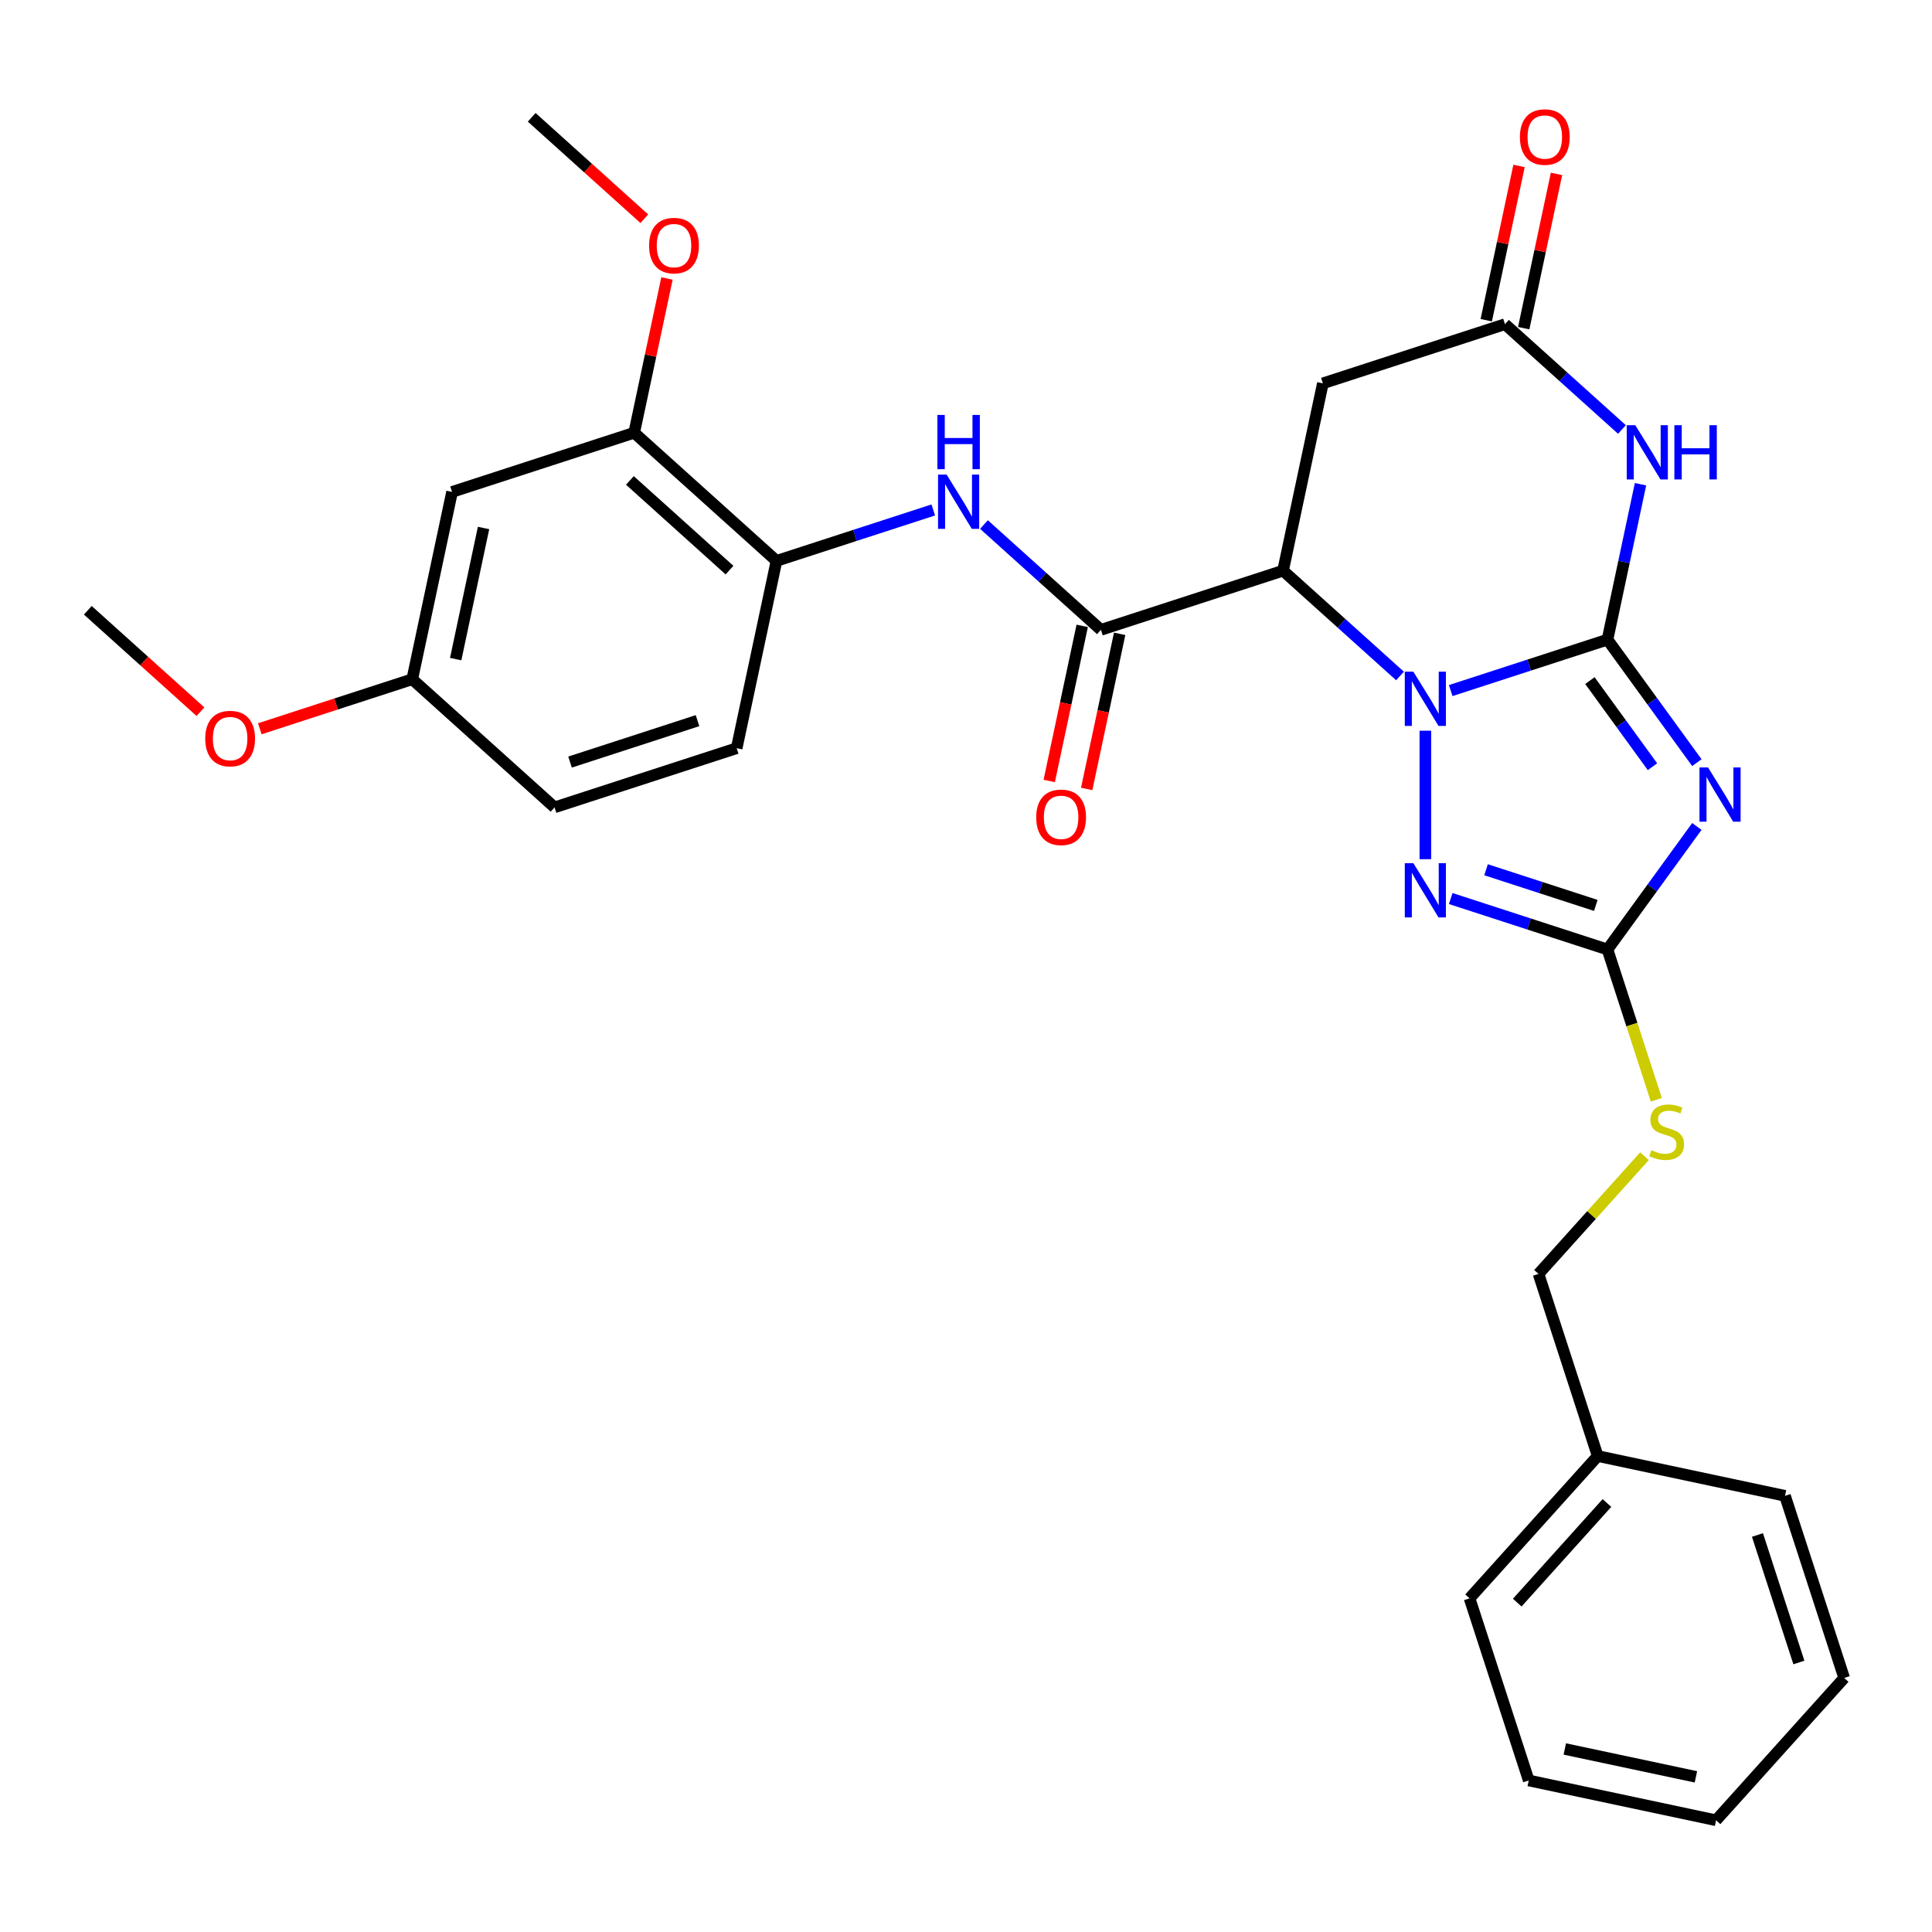 <?xml version='1.0' encoding='iso-8859-1'?>
<svg version='1.1' baseProfile='full'
              xmlns='http://www.w3.org/2000/svg'
                      xmlns:rdkit='http://www.rdkit.org/xml'
                      xmlns:xlink='http://www.w3.org/1999/xlink'
                  xml:space='preserve'
width='1000px' height='1000px' viewBox='0 0 1000 1000'>
<!-- END OF HEADER -->
<rect style='opacity:1.0;fill:#FFFFFF;stroke:none' width='1000' height='1000' x='0' y='0'> </rect>
<path class='bond-0' d='M 832.029,331.072 L 791.458,344.255' style='fill:none;fill-rule:evenodd;stroke:#000000;stroke-width:6px;stroke-linecap:butt;stroke-linejoin:miter;stroke-opacity:1' />
<path class='bond-0' d='M 791.458,344.255 L 750.886,357.437' style='fill:none;fill-rule:evenodd;stroke:#0000FF;stroke-width:6px;stroke-linecap:butt;stroke-linejoin:miter;stroke-opacity:1' />
<path class='bond-1' d='M 832.029,331.072 L 855.161,362.909' style='fill:none;fill-rule:evenodd;stroke:#000000;stroke-width:6px;stroke-linecap:butt;stroke-linejoin:miter;stroke-opacity:1' />
<path class='bond-1' d='M 855.161,362.909 L 878.292,394.747' style='fill:none;fill-rule:evenodd;stroke:#0000FF;stroke-width:6px;stroke-linecap:butt;stroke-linejoin:miter;stroke-opacity:1' />
<path class='bond-1' d='M 822.931,352.275 L 839.123,374.561' style='fill:none;fill-rule:evenodd;stroke:#000000;stroke-width:6px;stroke-linecap:butt;stroke-linejoin:miter;stroke-opacity:1' />
<path class='bond-1' d='M 839.123,374.561 L 855.315,396.848' style='fill:none;fill-rule:evenodd;stroke:#0000FF;stroke-width:6px;stroke-linecap:butt;stroke-linejoin:miter;stroke-opacity:1' />
<path class='bond-3' d='M 832.029,331.072 L 840.578,290.853' style='fill:none;fill-rule:evenodd;stroke:#000000;stroke-width:6px;stroke-linecap:butt;stroke-linejoin:miter;stroke-opacity:1' />
<path class='bond-3' d='M 840.578,290.853 L 849.127,250.633' style='fill:none;fill-rule:evenodd;stroke:#0000FF;stroke-width:6px;stroke-linecap:butt;stroke-linejoin:miter;stroke-opacity:1' />
<path class='bond-2' d='M 724.64,349.885 L 694.372,322.632' style='fill:none;fill-rule:evenodd;stroke:#0000FF;stroke-width:6px;stroke-linecap:butt;stroke-linejoin:miter;stroke-opacity:1' />
<path class='bond-2' d='M 694.372,322.632 L 664.104,295.378' style='fill:none;fill-rule:evenodd;stroke:#000000;stroke-width:6px;stroke-linecap:butt;stroke-linejoin:miter;stroke-opacity:1' />
<path class='bond-4' d='M 737.763,378.214 L 737.763,444.718' style='fill:none;fill-rule:evenodd;stroke:#0000FF;stroke-width:6px;stroke-linecap:butt;stroke-linejoin:miter;stroke-opacity:1' />
<path class='bond-5' d='M 878.292,427.773 L 855.161,459.61' style='fill:none;fill-rule:evenodd;stroke:#0000FF;stroke-width:6px;stroke-linecap:butt;stroke-linejoin:miter;stroke-opacity:1' />
<path class='bond-5' d='M 855.161,459.61 L 832.029,491.448' style='fill:none;fill-rule:evenodd;stroke:#000000;stroke-width:6px;stroke-linecap:butt;stroke-linejoin:miter;stroke-opacity:1' />
<path class='bond-6' d='M 664.104,295.378 L 569.838,326.007' style='fill:none;fill-rule:evenodd;stroke:#000000;stroke-width:6px;stroke-linecap:butt;stroke-linejoin:miter;stroke-opacity:1' />
<path class='bond-31' d='M 664.104,295.378 L 684.712,198.427' style='fill:none;fill-rule:evenodd;stroke:#000000;stroke-width:6px;stroke-linecap:butt;stroke-linejoin:miter;stroke-opacity:1' />
<path class='bond-7' d='M 839.514,222.304 L 809.246,195.051' style='fill:none;fill-rule:evenodd;stroke:#0000FF;stroke-width:6px;stroke-linecap:butt;stroke-linejoin:miter;stroke-opacity:1' />
<path class='bond-7' d='M 809.246,195.051 L 778.978,167.798' style='fill:none;fill-rule:evenodd;stroke:#000000;stroke-width:6px;stroke-linecap:butt;stroke-linejoin:miter;stroke-opacity:1' />
<path class='bond-30' d='M 750.886,465.083 L 791.458,478.265' style='fill:none;fill-rule:evenodd;stroke:#0000FF;stroke-width:6px;stroke-linecap:butt;stroke-linejoin:miter;stroke-opacity:1' />
<path class='bond-30' d='M 791.458,478.265 L 832.029,491.448' style='fill:none;fill-rule:evenodd;stroke:#000000;stroke-width:6px;stroke-linecap:butt;stroke-linejoin:miter;stroke-opacity:1' />
<path class='bond-30' d='M 769.183,450.184 L 797.584,459.412' style='fill:none;fill-rule:evenodd;stroke:#0000FF;stroke-width:6px;stroke-linecap:butt;stroke-linejoin:miter;stroke-opacity:1' />
<path class='bond-30' d='M 797.584,459.412 L 825.984,468.64' style='fill:none;fill-rule:evenodd;stroke:#000000;stroke-width:6px;stroke-linecap:butt;stroke-linejoin:miter;stroke-opacity:1' />
<path class='bond-13' d='M 832.029,491.448 L 844.668,530.344' style='fill:none;fill-rule:evenodd;stroke:#000000;stroke-width:6px;stroke-linecap:butt;stroke-linejoin:miter;stroke-opacity:1' />
<path class='bond-13' d='M 844.668,530.344 L 857.306,569.241' style='fill:none;fill-rule:evenodd;stroke:#CCCC00;stroke-width:6px;stroke-linecap:butt;stroke-linejoin:miter;stroke-opacity:1' />
<path class='bond-9' d='M 569.838,326.007 L 539.57,298.754' style='fill:none;fill-rule:evenodd;stroke:#000000;stroke-width:6px;stroke-linecap:butt;stroke-linejoin:miter;stroke-opacity:1' />
<path class='bond-9' d='M 539.57,298.754 L 509.302,271.501' style='fill:none;fill-rule:evenodd;stroke:#0000FF;stroke-width:6px;stroke-linecap:butt;stroke-linejoin:miter;stroke-opacity:1' />
<path class='bond-14' d='M 560.143,323.947 L 551.611,364.087' style='fill:none;fill-rule:evenodd;stroke:#000000;stroke-width:6px;stroke-linecap:butt;stroke-linejoin:miter;stroke-opacity:1' />
<path class='bond-14' d='M 551.611,364.087 L 543.079,404.227' style='fill:none;fill-rule:evenodd;stroke:#FF0000;stroke-width:6px;stroke-linecap:butt;stroke-linejoin:miter;stroke-opacity:1' />
<path class='bond-14' d='M 579.533,328.068 L 571.001,368.208' style='fill:none;fill-rule:evenodd;stroke:#000000;stroke-width:6px;stroke-linecap:butt;stroke-linejoin:miter;stroke-opacity:1' />
<path class='bond-14' d='M 571.001,368.208 L 562.469,408.348' style='fill:none;fill-rule:evenodd;stroke:#FF0000;stroke-width:6px;stroke-linecap:butt;stroke-linejoin:miter;stroke-opacity:1' />
<path class='bond-8' d='M 778.978,167.798 L 684.712,198.427' style='fill:none;fill-rule:evenodd;stroke:#000000;stroke-width:6px;stroke-linecap:butt;stroke-linejoin:miter;stroke-opacity:1' />
<path class='bond-15' d='M 788.674,169.858 L 797.159,129.937' style='fill:none;fill-rule:evenodd;stroke:#000000;stroke-width:6px;stroke-linecap:butt;stroke-linejoin:miter;stroke-opacity:1' />
<path class='bond-15' d='M 797.159,129.937 L 805.645,90.014' style='fill:none;fill-rule:evenodd;stroke:#FF0000;stroke-width:6px;stroke-linecap:butt;stroke-linejoin:miter;stroke-opacity:1' />
<path class='bond-15' d='M 769.283,165.737 L 777.769,125.815' style='fill:none;fill-rule:evenodd;stroke:#000000;stroke-width:6px;stroke-linecap:butt;stroke-linejoin:miter;stroke-opacity:1' />
<path class='bond-15' d='M 777.769,125.815 L 786.255,85.893' style='fill:none;fill-rule:evenodd;stroke:#FF0000;stroke-width:6px;stroke-linecap:butt;stroke-linejoin:miter;stroke-opacity:1' />
<path class='bond-10' d='M 483.056,263.949 L 442.484,277.131' style='fill:none;fill-rule:evenodd;stroke:#0000FF;stroke-width:6px;stroke-linecap:butt;stroke-linejoin:miter;stroke-opacity:1' />
<path class='bond-10' d='M 442.484,277.131 L 401.913,290.314' style='fill:none;fill-rule:evenodd;stroke:#000000;stroke-width:6px;stroke-linecap:butt;stroke-linejoin:miter;stroke-opacity:1' />
<path class='bond-11' d='M 401.913,290.314 L 328.254,223.991' style='fill:none;fill-rule:evenodd;stroke:#000000;stroke-width:6px;stroke-linecap:butt;stroke-linejoin:miter;stroke-opacity:1' />
<path class='bond-11' d='M 377.599,295.097 L 326.038,248.671' style='fill:none;fill-rule:evenodd;stroke:#000000;stroke-width:6px;stroke-linecap:butt;stroke-linejoin:miter;stroke-opacity:1' />
<path class='bond-16' d='M 401.913,290.314 L 381.305,387.265' style='fill:none;fill-rule:evenodd;stroke:#000000;stroke-width:6px;stroke-linecap:butt;stroke-linejoin:miter;stroke-opacity:1' />
<path class='bond-12' d='M 328.254,223.991 L 233.987,254.62' style='fill:none;fill-rule:evenodd;stroke:#000000;stroke-width:6px;stroke-linecap:butt;stroke-linejoin:miter;stroke-opacity:1' />
<path class='bond-20' d='M 328.254,223.991 L 336.74,184.069' style='fill:none;fill-rule:evenodd;stroke:#000000;stroke-width:6px;stroke-linecap:butt;stroke-linejoin:miter;stroke-opacity:1' />
<path class='bond-20' d='M 336.74,184.069 L 345.225,144.147' style='fill:none;fill-rule:evenodd;stroke:#FF0000;stroke-width:6px;stroke-linecap:butt;stroke-linejoin:miter;stroke-opacity:1' />
<path class='bond-33' d='M 233.987,254.62 L 213.38,351.572' style='fill:none;fill-rule:evenodd;stroke:#000000;stroke-width:6px;stroke-linecap:butt;stroke-linejoin:miter;stroke-opacity:1' />
<path class='bond-33' d='M 250.287,273.284 L 235.861,341.151' style='fill:none;fill-rule:evenodd;stroke:#000000;stroke-width:6px;stroke-linecap:butt;stroke-linejoin:miter;stroke-opacity:1' />
<path class='bond-18' d='M 851.181,598.461 L 823.758,628.917' style='fill:none;fill-rule:evenodd;stroke:#CCCC00;stroke-width:6px;stroke-linecap:butt;stroke-linejoin:miter;stroke-opacity:1' />
<path class='bond-18' d='M 823.758,628.917 L 796.336,659.373' style='fill:none;fill-rule:evenodd;stroke:#000000;stroke-width:6px;stroke-linecap:butt;stroke-linejoin:miter;stroke-opacity:1' />
<path class='bond-19' d='M 381.305,387.265 L 287.038,417.894' style='fill:none;fill-rule:evenodd;stroke:#000000;stroke-width:6px;stroke-linecap:butt;stroke-linejoin:miter;stroke-opacity:1' />
<path class='bond-19' d='M 361.039,373.007 L 295.053,394.447' style='fill:none;fill-rule:evenodd;stroke:#000000;stroke-width:6px;stroke-linecap:butt;stroke-linejoin:miter;stroke-opacity:1' />
<path class='bond-17' d='M 213.38,351.572 L 287.038,417.894' style='fill:none;fill-rule:evenodd;stroke:#000000;stroke-width:6px;stroke-linecap:butt;stroke-linejoin:miter;stroke-opacity:1' />
<path class='bond-22' d='M 213.38,351.572 L 173.928,364.39' style='fill:none;fill-rule:evenodd;stroke:#000000;stroke-width:6px;stroke-linecap:butt;stroke-linejoin:miter;stroke-opacity:1' />
<path class='bond-22' d='M 173.928,364.39 L 134.477,377.209' style='fill:none;fill-rule:evenodd;stroke:#FF0000;stroke-width:6px;stroke-linecap:butt;stroke-linejoin:miter;stroke-opacity:1' />
<path class='bond-21' d='M 796.336,659.373 L 826.965,753.639' style='fill:none;fill-rule:evenodd;stroke:#000000;stroke-width:6px;stroke-linecap:butt;stroke-linejoin:miter;stroke-opacity:1' />
<path class='bond-23' d='M 333.498,113.206 L 304.351,86.962' style='fill:none;fill-rule:evenodd;stroke:#FF0000;stroke-width:6px;stroke-linecap:butt;stroke-linejoin:miter;stroke-opacity:1' />
<path class='bond-23' d='M 304.351,86.962 L 275.203,60.717' style='fill:none;fill-rule:evenodd;stroke:#000000;stroke-width:6px;stroke-linecap:butt;stroke-linejoin:miter;stroke-opacity:1' />
<path class='bond-24' d='M 826.965,753.639 L 760.642,827.298' style='fill:none;fill-rule:evenodd;stroke:#000000;stroke-width:6px;stroke-linecap:butt;stroke-linejoin:miter;stroke-opacity:1' />
<path class='bond-24' d='M 831.748,777.953 L 785.322,829.514' style='fill:none;fill-rule:evenodd;stroke:#000000;stroke-width:6px;stroke-linecap:butt;stroke-linejoin:miter;stroke-opacity:1' />
<path class='bond-25' d='M 826.965,753.639 L 923.916,774.247' style='fill:none;fill-rule:evenodd;stroke:#000000;stroke-width:6px;stroke-linecap:butt;stroke-linejoin:miter;stroke-opacity:1' />
<path class='bond-26' d='M 103.75,368.368 L 74.602,342.123' style='fill:none;fill-rule:evenodd;stroke:#FF0000;stroke-width:6px;stroke-linecap:butt;stroke-linejoin:miter;stroke-opacity:1' />
<path class='bond-26' d='M 74.602,342.123 L 45.455,315.878' style='fill:none;fill-rule:evenodd;stroke:#000000;stroke-width:6px;stroke-linecap:butt;stroke-linejoin:miter;stroke-opacity:1' />
<path class='bond-28' d='M 760.642,827.298 L 791.271,921.564' style='fill:none;fill-rule:evenodd;stroke:#000000;stroke-width:6px;stroke-linecap:butt;stroke-linejoin:miter;stroke-opacity:1' />
<path class='bond-27' d='M 923.916,774.247 L 954.545,868.513' style='fill:none;fill-rule:evenodd;stroke:#000000;stroke-width:6px;stroke-linecap:butt;stroke-linejoin:miter;stroke-opacity:1' />
<path class='bond-27' d='M 909.657,794.513 L 931.098,860.499' style='fill:none;fill-rule:evenodd;stroke:#000000;stroke-width:6px;stroke-linecap:butt;stroke-linejoin:miter;stroke-opacity:1' />
<path class='bond-29' d='M 954.545,868.513 L 888.223,942.172' style='fill:none;fill-rule:evenodd;stroke:#000000;stroke-width:6px;stroke-linecap:butt;stroke-linejoin:miter;stroke-opacity:1' />
<path class='bond-32' d='M 791.271,921.564 L 888.223,942.172' style='fill:none;fill-rule:evenodd;stroke:#000000;stroke-width:6px;stroke-linecap:butt;stroke-linejoin:miter;stroke-opacity:1' />
<path class='bond-32' d='M 809.935,905.265 L 877.802,919.691' style='fill:none;fill-rule:evenodd;stroke:#000000;stroke-width:6px;stroke-linecap:butt;stroke-linejoin:miter;stroke-opacity:1' />
<path  class='atom-1' d='M 731.558 347.666
L 740.756 362.534
Q 741.668 364.001, 743.135 366.657
Q 744.602 369.313, 744.681 369.472
L 744.681 347.666
L 748.408 347.666
L 748.408 375.736
L 744.562 375.736
L 734.69 359.481
Q 733.541 357.578, 732.311 355.397
Q 731.122 353.217, 730.765 352.543
L 730.765 375.736
L 727.118 375.736
L 727.118 347.666
L 731.558 347.666
' fill='#0000FF'/>
<path  class='atom-2' d='M 884.084 397.225
L 893.283 412.092
Q 894.194 413.559, 895.661 416.216
Q 897.128 418.872, 897.208 419.031
L 897.208 397.225
L 900.934 397.225
L 900.934 425.295
L 897.089 425.295
L 887.217 409.04
Q 886.067 407.137, 884.838 404.956
Q 883.648 402.775, 883.292 402.101
L 883.292 425.295
L 879.644 425.295
L 879.644 397.225
L 884.084 397.225
' fill='#0000FF'/>
<path  class='atom-4' d='M 846.432 220.085
L 855.63 234.953
Q 856.542 236.42, 858.009 239.076
Q 859.476 241.733, 859.555 241.891
L 859.555 220.085
L 863.282 220.085
L 863.282 248.155
L 859.437 248.155
L 849.564 231.9
Q 848.415 229.997, 847.186 227.816
Q 845.996 225.636, 845.639 224.962
L 845.639 248.155
L 841.992 248.155
L 841.992 220.085
L 846.432 220.085
' fill='#0000FF'/>
<path  class='atom-4' d='M 866.652 220.085
L 870.458 220.085
L 870.458 232.019
L 884.811 232.019
L 884.811 220.085
L 888.617 220.085
L 888.617 248.155
L 884.811 248.155
L 884.811 235.191
L 870.458 235.191
L 870.458 248.155
L 866.652 248.155
L 866.652 220.085
' fill='#0000FF'/>
<path  class='atom-5' d='M 731.558 446.784
L 740.756 461.651
Q 741.668 463.118, 743.135 465.774
Q 744.602 468.431, 744.681 468.589
L 744.681 446.784
L 748.408 446.784
L 748.408 474.854
L 744.562 474.854
L 734.69 458.598
Q 733.541 456.695, 732.311 454.515
Q 731.122 452.334, 730.765 451.66
L 730.765 474.854
L 727.118 474.854
L 727.118 446.784
L 731.558 446.784
' fill='#0000FF'/>
<path  class='atom-10' d='M 489.974 245.65
L 499.172 260.517
Q 500.084 261.984, 501.551 264.641
Q 503.018 267.297, 503.097 267.456
L 503.097 245.65
L 506.824 245.65
L 506.824 273.72
L 502.978 273.72
L 493.106 257.465
Q 491.957 255.561, 490.728 253.381
Q 489.538 251.2, 489.181 250.526
L 489.181 273.72
L 485.534 273.72
L 485.534 245.65
L 489.974 245.65
' fill='#0000FF'/>
<path  class='atom-10' d='M 485.197 214.773
L 489.003 214.773
L 489.003 226.706
L 503.355 226.706
L 503.355 214.773
L 507.161 214.773
L 507.161 242.843
L 503.355 242.843
L 503.355 229.878
L 489.003 229.878
L 489.003 242.843
L 485.197 242.843
L 485.197 214.773
' fill='#0000FF'/>
<path  class='atom-14' d='M 854.729 595.348
Q 855.046 595.467, 856.355 596.022
Q 857.663 596.577, 859.09 596.934
Q 860.557 597.251, 861.984 597.251
Q 864.641 597.251, 866.187 595.983
Q 867.733 594.674, 867.733 592.414
Q 867.733 590.868, 866.94 589.917
Q 866.187 588.965, 864.998 588.45
Q 863.808 587.934, 861.826 587.34
Q 859.328 586.586, 857.821 585.873
Q 856.355 585.159, 855.284 583.652
Q 854.253 582.146, 854.253 579.608
Q 854.253 576.08, 856.632 573.899
Q 859.051 571.719, 863.808 571.719
Q 867.059 571.719, 870.746 573.265
L 869.835 576.318
Q 866.465 574.93, 863.927 574.93
Q 861.191 574.93, 859.685 576.08
Q 858.178 577.19, 858.218 579.133
Q 858.218 580.639, 858.971 581.551
Q 859.764 582.463, 860.874 582.978
Q 862.024 583.494, 863.927 584.089
Q 866.465 584.881, 867.971 585.674
Q 869.478 586.467, 870.548 588.093
Q 871.658 589.679, 871.658 592.414
Q 871.658 596.3, 869.042 598.401
Q 866.465 600.463, 862.143 600.463
Q 859.645 600.463, 857.742 599.908
Q 855.879 599.392, 853.659 598.48
L 854.729 595.348
' fill='#CCCC00'/>
<path  class='atom-15' d='M 536.345 423.038
Q 536.345 416.298, 539.675 412.532
Q 543.005 408.765, 549.23 408.765
Q 555.455 408.765, 558.785 412.532
Q 562.115 416.298, 562.115 423.038
Q 562.115 429.858, 558.745 433.743
Q 555.375 437.589, 549.23 437.589
Q 543.045 437.589, 539.675 433.743
Q 536.345 429.897, 536.345 423.038
M 549.23 434.417
Q 553.512 434.417, 555.811 431.562
Q 558.151 428.668, 558.151 423.038
Q 558.151 417.527, 555.811 414.752
Q 553.512 411.937, 549.23 411.937
Q 544.948 411.937, 542.609 414.712
Q 540.309 417.488, 540.309 423.038
Q 540.309 428.708, 542.609 431.562
Q 544.948 434.417, 549.23 434.417
' fill='#FF0000'/>
<path  class='atom-16' d='M 786.701 70.925
Q 786.701 64.185, 790.031 60.419
Q 793.361 56.652, 799.586 56.652
Q 805.811 56.652, 809.141 60.419
Q 812.471 64.185, 812.471 70.925
Q 812.471 77.745, 809.101 81.63
Q 805.731 85.476, 799.586 85.476
Q 793.401 85.476, 790.031 81.63
Q 786.701 77.784, 786.701 70.925
M 799.586 82.304
Q 803.868 82.304, 806.167 79.45
Q 808.507 76.555, 808.507 70.925
Q 808.507 65.414, 806.167 62.639
Q 803.868 59.824, 799.586 59.824
Q 795.304 59.824, 792.965 62.599
Q 790.665 65.375, 790.665 70.925
Q 790.665 76.595, 792.965 79.45
Q 795.304 82.304, 799.586 82.304
' fill='#FF0000'/>
<path  class='atom-21' d='M 335.976 127.119
Q 335.976 120.379, 339.307 116.612
Q 342.637 112.846, 348.862 112.846
Q 355.086 112.846, 358.417 116.612
Q 361.747 120.379, 361.747 127.119
Q 361.747 133.938, 358.377 137.824
Q 355.007 141.669, 348.862 141.669
Q 342.677 141.669, 339.307 137.824
Q 335.976 133.978, 335.976 127.119
M 348.862 138.498
Q 353.143 138.498, 355.443 135.643
Q 357.782 132.749, 357.782 127.119
Q 357.782 121.608, 355.443 118.833
Q 353.143 116.018, 348.862 116.018
Q 344.58 116.018, 342.241 118.793
Q 339.941 121.568, 339.941 127.119
Q 339.941 132.788, 342.241 135.643
Q 344.58 138.498, 348.862 138.498
' fill='#FF0000'/>
<path  class='atom-23' d='M 106.228 382.28
Q 106.228 375.54, 109.558 371.774
Q 112.889 368.007, 119.113 368.007
Q 125.338 368.007, 128.668 371.774
Q 131.999 375.54, 131.999 382.28
Q 131.999 389.099, 128.629 392.985
Q 125.259 396.831, 119.113 396.831
Q 112.928 396.831, 109.558 392.985
Q 106.228 389.139, 106.228 382.28
M 119.113 393.659
Q 123.395 393.659, 125.695 390.804
Q 128.034 387.91, 128.034 382.28
Q 128.034 376.769, 125.695 373.994
Q 123.395 371.179, 119.113 371.179
Q 114.831 371.179, 112.492 373.954
Q 110.193 376.73, 110.193 382.28
Q 110.193 387.95, 112.492 390.804
Q 114.831 393.659, 119.113 393.659
' fill='#FF0000'/>
</svg>
